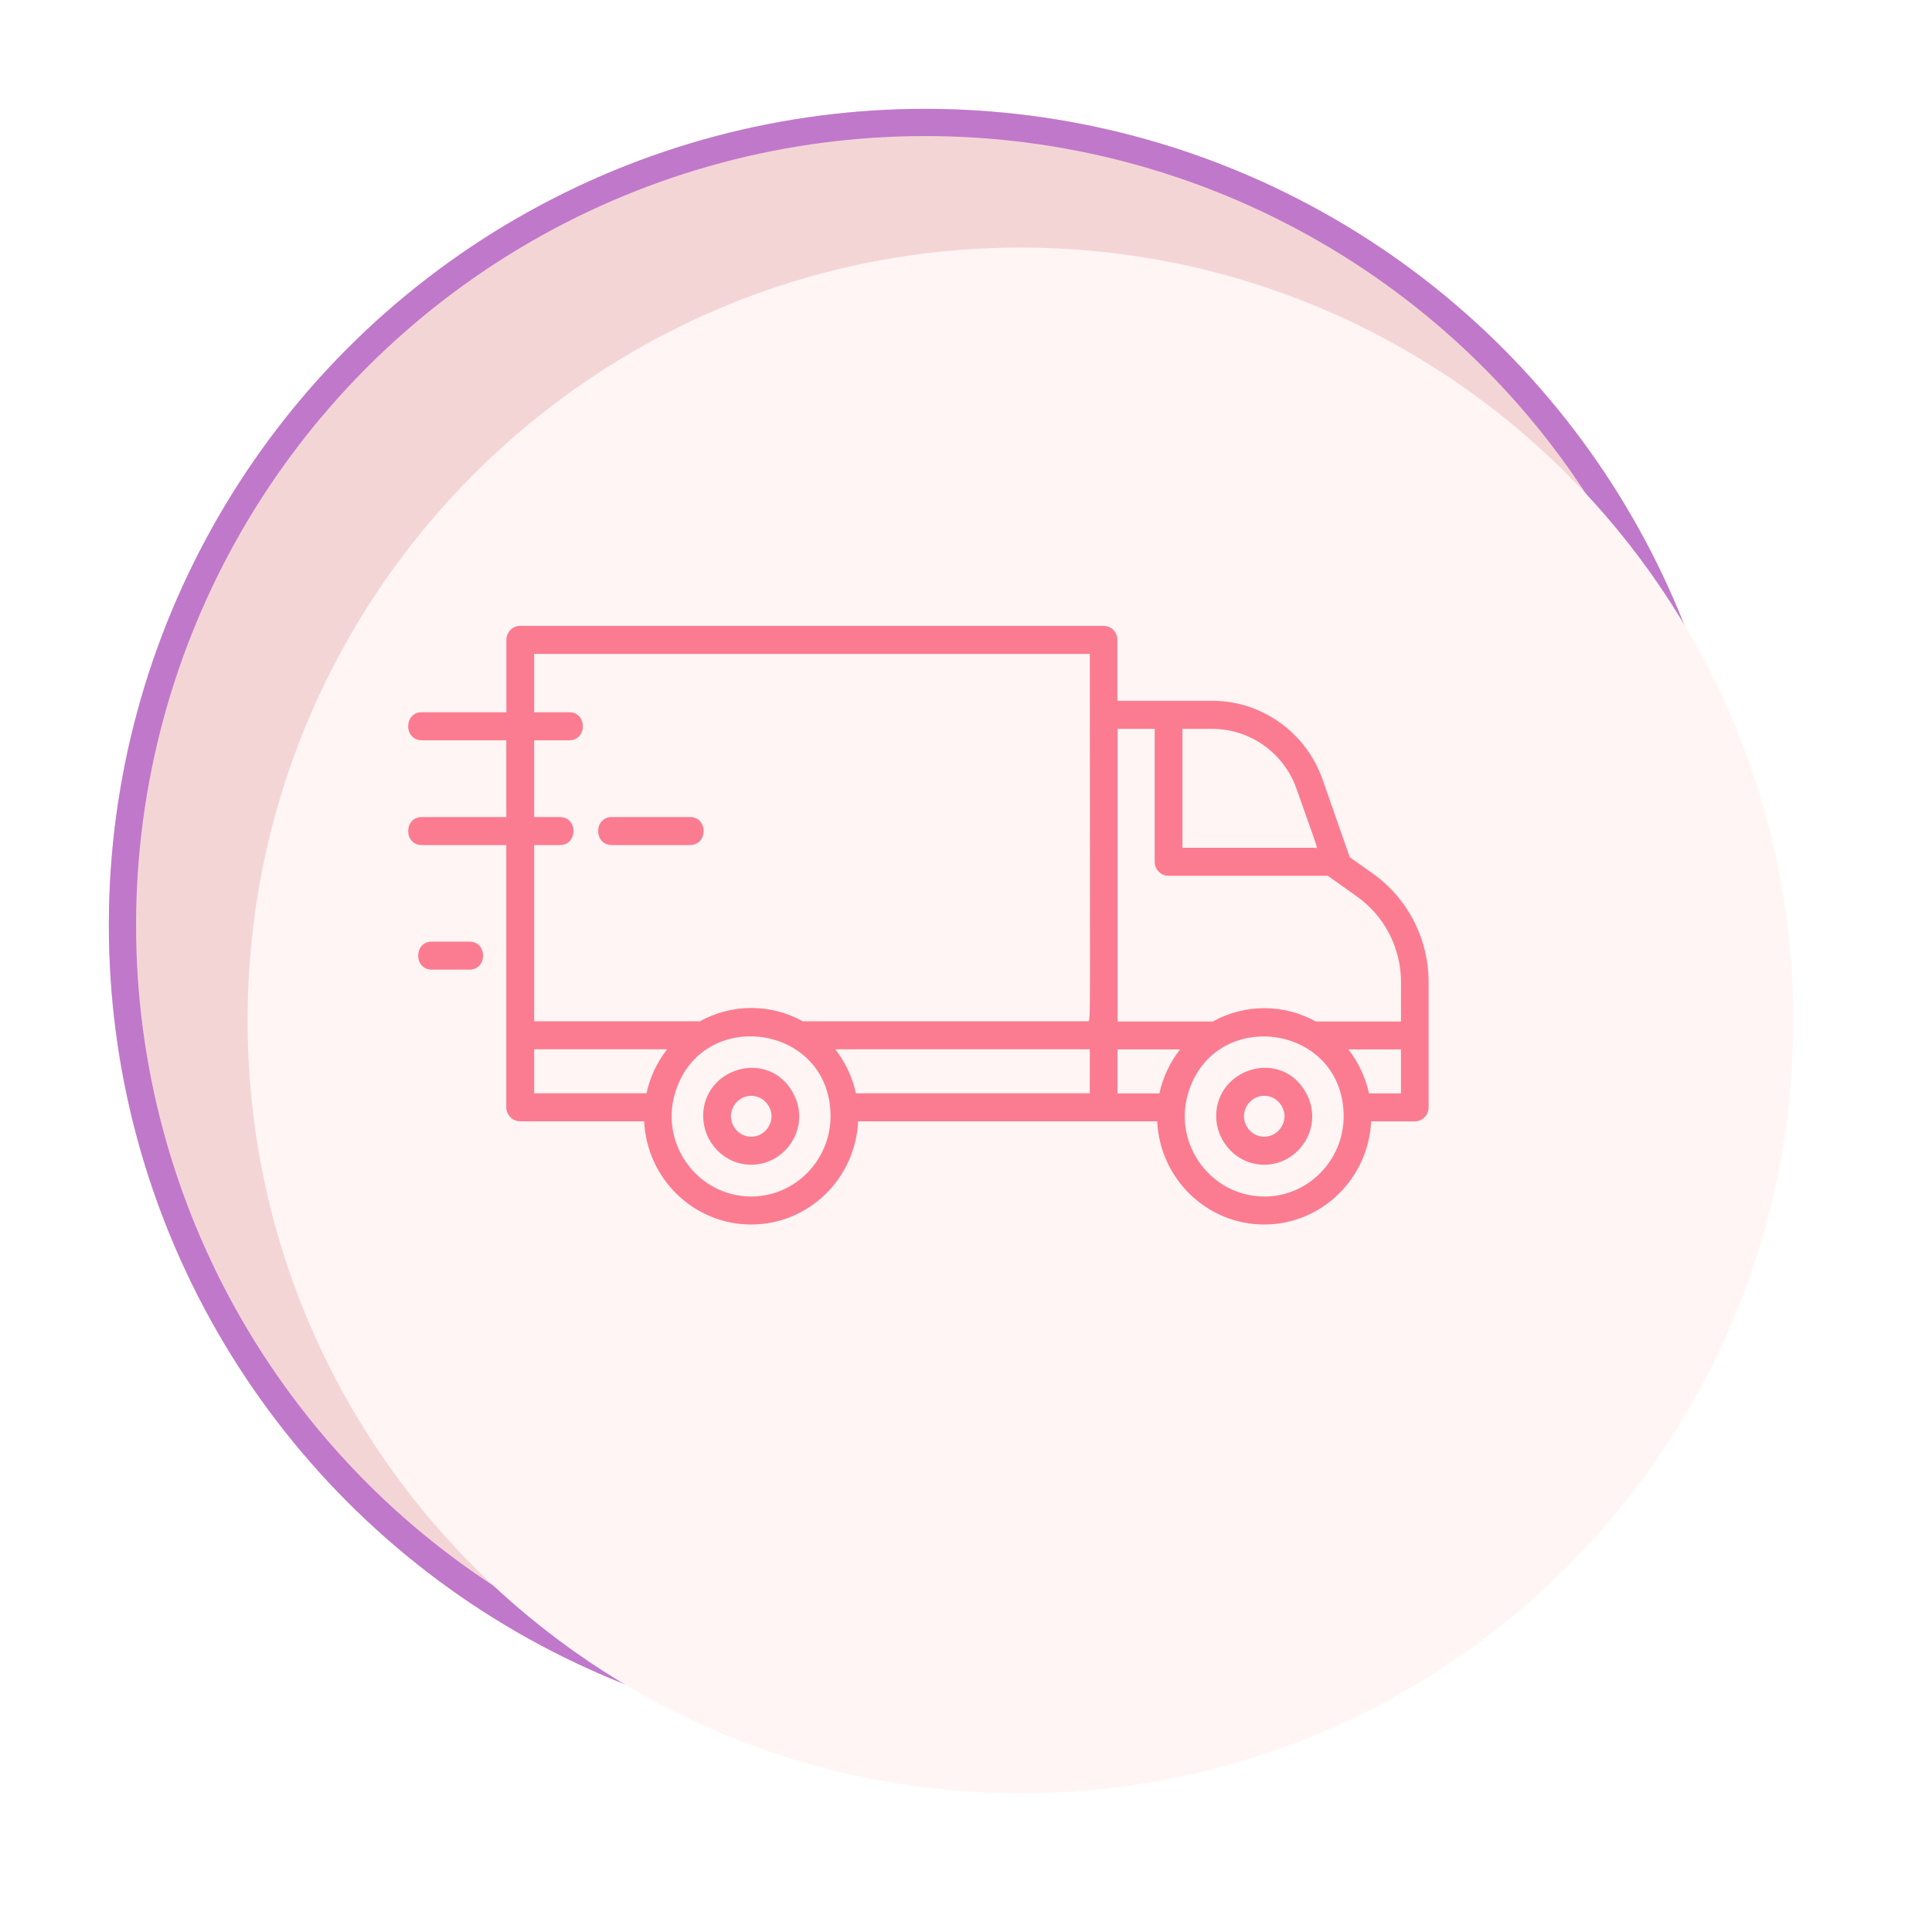 <svg width="142" height="142" viewBox="0 0 142 142" fill="none" xmlns="http://www.w3.org/2000/svg">
<g filter="url(#filter0_f_5523_6736)">
<circle cx="68" cy="68" r="60" fill="#F4D5D6"/>
<circle cx="68" cy="68" r="59" stroke="#C078CB" stroke-width="2"/>
</g>
<g filter="url(#filter1_d_5523_6736)">
<path d="M68 124.8C99.37 124.8 124.8 99.37 124.8 68C124.8 36.63 99.37 11.2 68 11.2C36.63 11.2 11.2 36.63 11.2 68C11.2 99.37 36.63 124.8 68 124.8Z" fill="#FFF5F4"/>
</g>
<path d="M31.01 60.051C29.663 60.051 29.663 62.111 31.01 62.111H37.213V81.385C37.213 81.955 37.668 82.415 38.233 82.415H47.346C47.544 86.63 50.985 90 55.209 90C59.432 90 62.88 86.63 63.071 82.415H85.052C85.249 86.63 88.698 90 92.914 90C97.131 90 100.579 86.63 100.776 82.422H103.98C104.544 82.422 105 81.962 105 81.392V72.18C105 69.009 103.47 66.03 100.899 64.204L99.205 63.003L97.213 57.306C96.002 53.839 92.737 51.505 89.092 51.505H82.128V47.03C82.128 46.46 81.672 46 81.108 46H38.24C37.675 46 37.219 46.46 37.219 47.03V52.349H31.01C29.663 52.349 29.663 54.409 31.01 54.409H37.213V60.051H31.01ZM92.921 87.941C89.038 87.941 86.208 84.138 87.324 80.363C89.228 73.938 98.757 75.235 98.757 82.051C98.757 85.25 96.172 87.948 92.914 87.948L92.921 87.941ZM102.966 80.363H100.62C100.362 79.161 99.831 78.063 99.103 77.129H102.973V80.363H102.966ZM86.909 53.571H89.106C91.887 53.571 94.377 55.349 95.302 57.999C97.043 62.968 96.9 62.309 96.587 62.309H86.909V53.571ZM82.134 53.571H84.868V63.339C84.868 63.909 85.324 64.369 85.889 64.369H97.594L99.736 65.893C101.763 67.334 102.973 69.682 102.973 72.187V75.077H96.703C94.349 73.773 91.5 73.773 89.147 75.077H82.141V53.578L82.134 53.571ZM82.134 77.129H86.732C86.004 78.063 85.474 79.161 85.215 80.363H82.134V77.129ZM55.209 87.941C51.332 87.941 48.489 84.152 49.611 80.356C51.522 73.917 61.044 75.242 61.044 82.044C61.044 85.25 58.459 87.941 55.202 87.941H55.209ZM80.094 80.356H62.907C62.649 79.154 62.119 78.056 61.391 77.123H79.972C80.148 77.123 80.094 76.67 80.094 80.356ZM39.26 62.111H41.144C42.49 62.111 42.49 60.051 41.144 60.051H39.26V54.409H41.831C43.177 54.409 43.177 52.349 41.831 52.349H39.26V48.059H80.101C80.101 75.063 80.176 75.063 79.978 75.063H58.997C56.644 73.759 53.794 73.759 51.441 75.063H39.26V62.111ZM39.26 77.123H49.033C48.305 78.056 47.775 79.154 47.516 80.356H39.26V77.123ZM51.686 82.044C51.686 83.925 53.216 85.607 55.215 85.607C57.766 85.607 59.629 82.82 58.303 80.356C56.521 77.047 51.679 78.447 51.679 82.044H51.686ZM55.215 83.548C54.372 83.548 53.726 82.841 53.726 82.044C53.726 81.248 54.372 80.541 55.215 80.541C56.059 80.541 56.705 81.262 56.705 82.044C56.705 82.827 56.059 83.548 55.215 83.548ZM50.706 62.111H44.973C43.626 62.111 43.626 60.051 44.973 60.051H50.706C52.053 60.051 52.053 62.111 50.706 62.111ZM89.391 82.044C89.391 83.918 90.922 85.607 92.921 85.607C95.472 85.607 97.335 82.82 96.009 80.356C94.213 77.02 89.385 78.482 89.385 82.044H89.391ZM92.921 83.548C92.071 83.548 91.432 82.834 91.432 82.044C91.432 81.255 92.071 80.541 92.921 80.541C93.771 80.541 94.411 81.269 94.411 82.044C94.411 82.82 93.764 83.548 92.921 83.548ZM31.744 71.267C30.398 71.267 30.398 69.208 31.744 69.208H34.499C35.846 69.208 35.846 71.267 34.499 71.267H31.744Z" fill="#FB7C90"/>
<defs>
<filter id="filter0_f_5523_6736" x="0" y="0" width="136" height="136" filterUnits="userSpaceOnUse" color-interpolation-filters="sRGB">
<feFlood flood-opacity="0" result="BackgroundImageFix"/>
<feBlend mode="normal" in="SourceGraphic" in2="BackgroundImageFix" result="shape"/>
<feGaussianBlur stdDeviation="4" result="effect1_foregroundBlur_5523_6736"/>
</filter>
<filter id="filter1_d_5523_6736" x="8.2" y="8.2" width="133.6" height="133.6" filterUnits="userSpaceOnUse" color-interpolation-filters="sRGB">
<feFlood flood-opacity="0" result="BackgroundImageFix"/>
<feColorMatrix in="SourceAlpha" type="matrix" values="0 0 0 0 0 0 0 0 0 0 0 0 0 0 0 0 0 0 127 0" result="hardAlpha"/>
<feOffset dx="7" dy="7"/>
<feGaussianBlur stdDeviation="5"/>
<feColorMatrix type="matrix" values="0 0 0 0 0 0 0 0 0 0 0 0 0 0 0 0 0 0 0.15 0"/>
<feBlend mode="normal" in2="BackgroundImageFix" result="effect1_dropShadow_5523_6736"/>
<feBlend mode="normal" in="SourceGraphic" in2="effect1_dropShadow_5523_6736" result="shape"/>
</filter>
</defs>
</svg>
